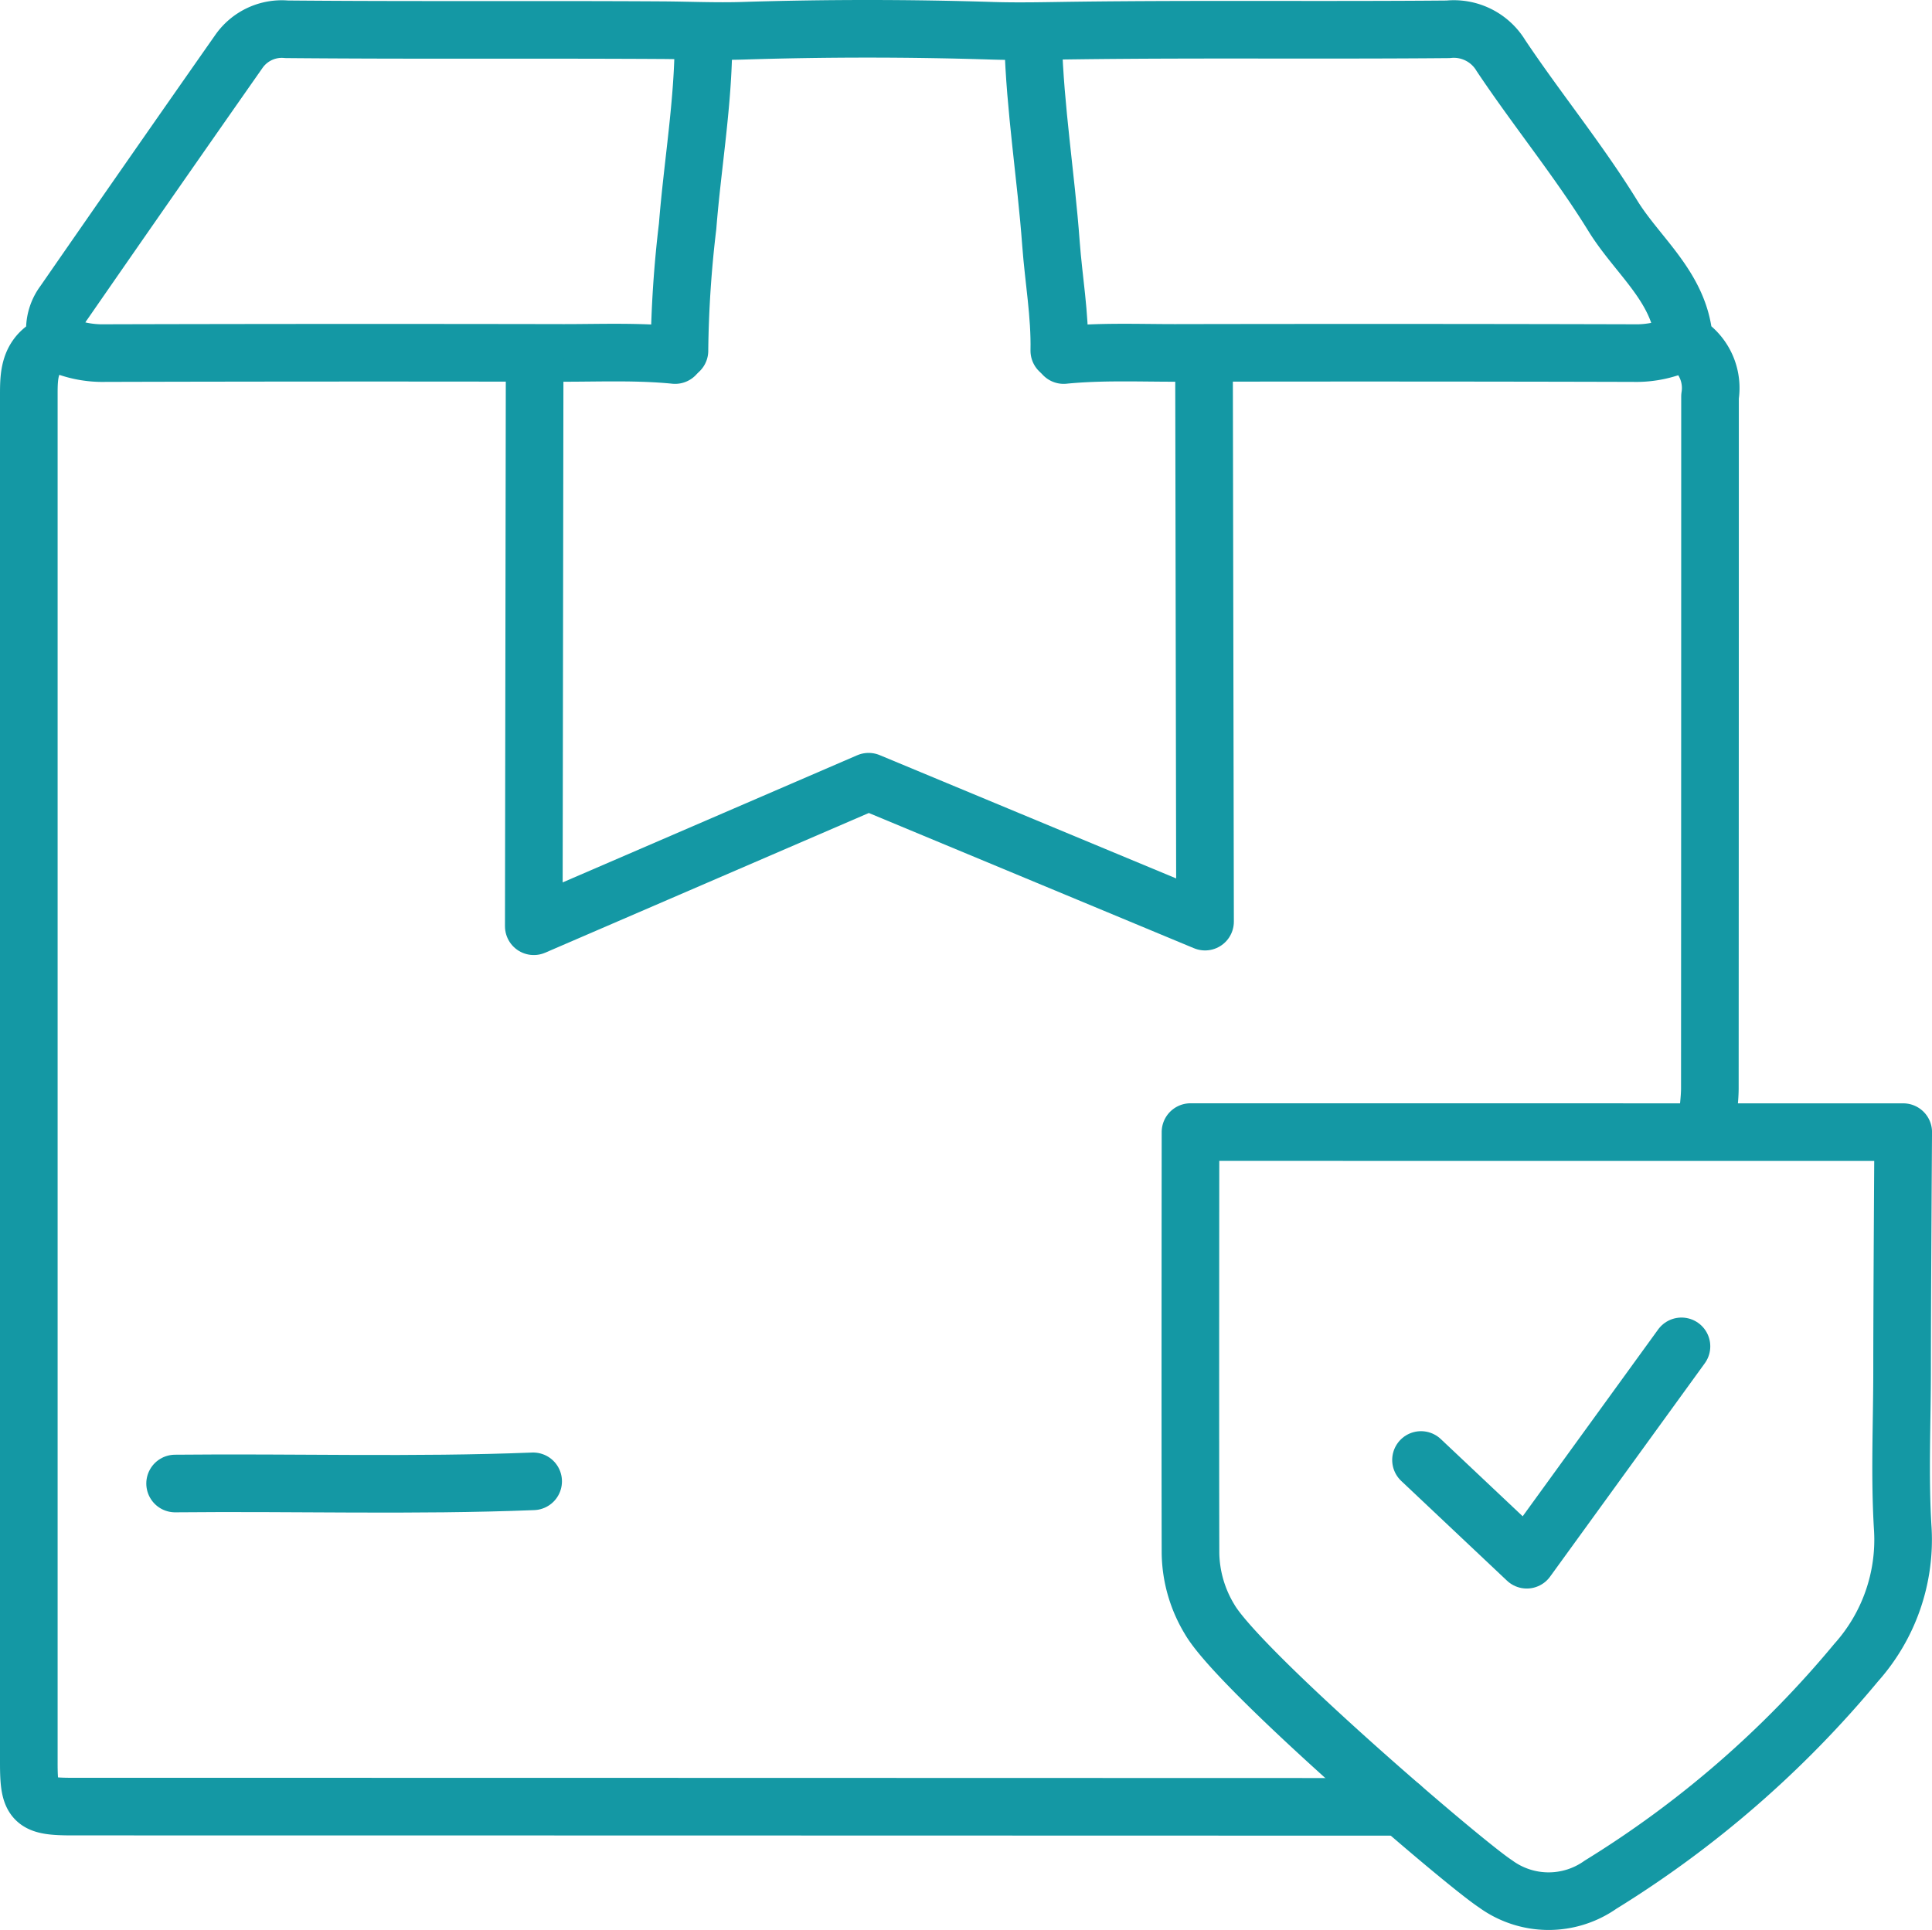 <?xml version="1.0" encoding="UTF-8"?>
<svg xmlns="http://www.w3.org/2000/svg" width="67.061" height="67.018" viewBox="0 0 67.061 67.018">
  <g id="Group_1577" data-name="Group 1577" transform="translate(1 1)">
    <path id="Path_4281" data-name="Path 4281" d="M218.4,210.842l3.671,3.463,5.37-7.408" transform="translate(-170.076 -161.153)" fill="none" stroke="#1498a4" stroke-linecap="round" stroke-linejoin="round" stroke-width="2"></path>
    <path id="Path_4282" data-name="Path 4282" d="M104.477,4.844c-.006,2.161-.38,4.292-.55,6.44a39.635,39.635,0,0,0-.284,4.321" transform="translate(-81.059 -4.43)" fill="none" stroke="#1498a4" stroke-linecap="round" stroke-linejoin="round" stroke-width="2"></path>
    <path id="Path_4283" data-name="Path 4283" d="M158.386,4.844c.065,2.361.447,4.694.62,7.047.091,1.238.315,2.466.289,3.715" transform="translate(-123.526 -4.43)" fill="none" stroke="#1498a4" stroke-linecap="round" stroke-linejoin="round" stroke-width="2"></path>
    <path id="Path_4284" data-name="Path 4284" d="M182.714,173.74s-.011,10.155,0,14.626a4.556,4.556,0,0,0,.66,2.283c1,1.75,8.752,8.42,9.925,9.189a3.124,3.124,0,0,0,3.646.032,36.2,36.2,0,0,0,8.877-7.714,6.4,6.4,0,0,0,1.617-4.624c-.115-1.837-.025-3.686-.025-5.53,0-2.4.039-8.26.039-8.26Z" transform="translate(-142.391 -135.435)" fill="none" stroke="#1498a4" stroke-linecap="round" stroke-linejoin="round" stroke-width="2"></path>
    <path id="Path_4285" data-name="Path 4285" d="M7.055,51.459a3.7,3.7,0,0,0,1.743.387q7.957-.021,15.915-.006c1.288,0,2.579-.054,3.865.074" transform="translate(-6.145 -40.587)" fill="none" stroke="#1498a4" stroke-linecap="round" stroke-linejoin="round" stroke-width="2"></path>
    <path id="Path_4286" data-name="Path 4286" d="M184.638,51.459a3.7,3.7,0,0,1-1.743.387q-7.957-.021-15.915-.006c-1.288,0-2.579-.054-3.865.074" transform="translate(-127.194 -40.587)" fill="none" stroke="#1498a4" stroke-linecap="round" stroke-linejoin="round" stroke-width="2"></path>
    <path id="Path_4287" data-name="Path 4287" d="M38.062,227.787c-4.142.165-8.286.033-12.428.076" transform="translate(-20.556 -177.357)" fill="none" stroke="#1498a4" stroke-linecap="round" stroke-linejoin="round" stroke-width="2"></path>
    <path id="Path_4288" data-name="Path 4288" d="M61.277,40.774c.025-.328.072-.657.073-.985q.006-12.012.006-24.023a1.837,1.837,0,0,0-.684-1.745c-.087-.058-.214-.144-.22-.226-.14-1.821-1.605-2.9-2.467-4.3C56.8,7.572,55.356,5.811,54.1,3.932a1.909,1.909,0,0,0-1.837-.915c-4.294.038-8.589-.013-12.883.041-.987.012-1.965.04-2.957.009q-4.315-.136-8.637,0c-.941.029-1.87-.014-2.8-.02-4.345-.026-8.69.008-13.035-.031a1.817,1.817,0,0,0-1.665.778Q7.238,8.146,4.217,12.51a1.555,1.555,0,0,0-.312.906.645.645,0,0,1-.227.6C3.017,14.409,3,15.041,3,15.69q0,6.631,0,13.262V63.206c0,1.366.149,1.516,1.516,1.516,14.02,0,46.128.009,46.128.009" transform="translate(-3 -2.999)" fill="none" stroke="#1498a4" stroke-linecap="round" stroke-linejoin="round" stroke-width="2"></path>
    <path id="Path_4289" data-name="Path 4289" d="M81.159,53.486l-.03,19.832L92.751,68.3l11.678,4.858-.036-19.667" transform="translate(-63.601 -42.16)" fill="none" stroke="#1498a4" stroke-linecap="round" stroke-linejoin="round" stroke-width="2"></path>
  </g>
</svg>
